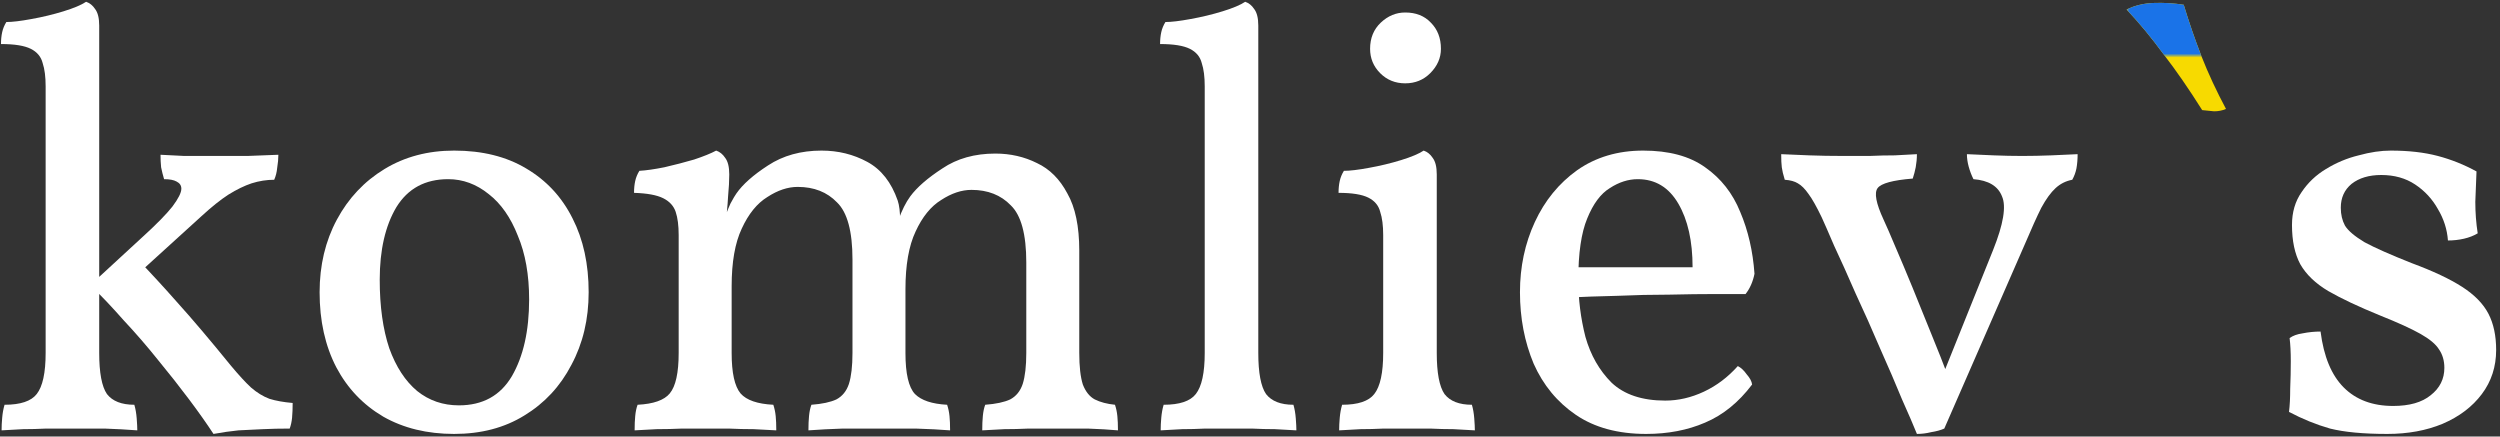 <svg width="630" height="110" viewBox="0 0 630 110" fill="none" xmlns="http://www.w3.org/2000/svg">
<rect x="0" y="0" width="630" height="110" fill="#333333" stroke="none"/>
<path d="M0.4 108.45C0.4 107.45 0.45 106.4 0.55 105.3C0.65 104.1 0.85 103 1.15 102C5.15 102 7.85 101.1 9.25 99.3C10.75 97.4 11.5 93.95 11.5 88.95V21.75C11.5 19.35 11.25 17.4 10.75 15.9C10.35 14.3 9.35 13.1 7.75 12.3C6.15 11.5 3.65 11.1 0.25 11.1C0.25 10 0.35 9 0.55 8.1C0.75 7.2 1.1 6.35 1.6 5.55C3.1 5.55 5.2 5.3 7.9 4.8C10.7 4.3 13.4 3.65 16 2.85C18.6 2.05 20.5 1.25 21.7 0.45C22.6 0.75 23.35 1.35 23.95 2.25C24.65 3.15 25 4.55 25 6.45V88.95C25 93.95 25.65 97.4 26.95 99.3C28.35 101.1 30.65 102 33.85 102C34.15 103 34.35 104.15 34.45 105.45C34.55 106.75 34.6 107.75 34.6 108.45C32 108.25 29.25 108.1 26.35 108C23.45 108 20.55 108 17.65 108C15.75 108 13.75 108 11.65 108C9.65 108.1 7.7 108.15 5.8 108.15C3.9 108.25 2.1 108.35 0.4 108.45ZM53.8 109.35C52.1 106.75 50.05 103.85 47.65 100.65C45.25 97.45 42.65 94.15 39.85 90.75C37.05 87.25 34.15 83.9 31.15 80.7C28.25 77.4 25.45 74.45 22.75 71.85L36.1 59.55C39.5 56.45 41.95 53.95 43.45 52.05C44.95 50.05 45.7 48.55 45.7 47.55C45.7 46.75 45.3 46.15 44.5 45.75C43.8 45.35 42.75 45.15 41.35 45.15C41.05 44.15 40.8 43.15 40.6 42.15C40.5 41.15 40.45 40.1 40.45 39C42.65 39.1 44.65 39.2 46.45 39.3C48.35 39.3 50.1 39.3 51.7 39.3C53.3 39.3 54.75 39.3 56.05 39.3C57.75 39.3 59.85 39.3 62.35 39.3C64.85 39.2 67.45 39.1 70.15 39C70.15 40 70.05 41.1 69.85 42.3C69.75 43.4 69.5 44.4 69.1 45.3C67.2 45.3 65.3 45.6 63.4 46.2C61.6 46.8 59.65 47.75 57.55 49.05C55.55 50.35 53.3 52.15 50.8 54.45L34.3 69.45L34 64.65C37.5 68.25 41.1 72.15 44.8 76.35C48.5 80.45 52.95 85.7 58.15 92.1C60.15 94.5 61.85 96.35 63.25 97.65C64.75 98.95 66.3 99.9 67.9 100.5C69.5 101 71.45 101.35 73.75 101.55C73.75 102.95 73.7 104.2 73.6 105.3C73.5 106.3 73.3 107.2 73 108C70.6 108 68.35 108.05 66.25 108.15C64.15 108.25 62.1 108.35 60.1 108.45C58.1 108.65 56 108.95 53.8 109.35Z" fill="white"/>
<path d="M114.441 109.35C107.641 109.35 101.691 107.9 96.591 105C91.491 102 87.541 97.85 84.741 92.55C81.941 87.15 80.541 80.85 80.541 73.65C80.541 66.85 81.991 60.75 84.891 55.35C87.791 49.95 91.791 45.7 96.891 42.6C101.991 39.5 107.841 37.95 114.441 37.95C121.541 37.95 127.591 39.45 132.591 42.45C137.691 45.45 141.591 49.65 144.291 55.05C146.991 60.35 148.341 66.55 148.341 73.65C148.341 80.45 146.891 86.55 143.991 91.95C141.191 97.35 137.241 101.6 132.141 104.7C127.141 107.8 121.241 109.35 114.441 109.35ZM115.641 102.15C121.641 102.15 126.091 99.7 128.991 94.8C131.891 89.8 133.341 83.35 133.341 75.45C133.341 69.25 132.391 63.9 130.491 59.4C128.691 54.8 126.241 51.3 123.141 48.9C120.041 46.4 116.641 45.15 112.941 45.15C107.141 45.15 102.791 47.5 99.891 52.2C97.091 56.9 95.691 63 95.691 70.5C95.691 77.2 96.491 82.95 98.091 87.75C99.791 92.45 102.141 96.05 105.141 98.55C108.141 100.95 111.641 102.15 115.641 102.15Z" fill="white"/>
<path d="M159.925 108.45C159.925 107.05 159.975 105.85 160.075 104.85C160.175 103.75 160.375 102.8 160.675 102C164.675 101.8 167.375 100.85 168.775 99.15C170.275 97.35 171.025 93.95 171.025 88.95V59.25C171.025 56.85 170.775 54.9 170.275 53.4C169.775 51.9 168.725 50.75 167.125 49.95C165.525 49.15 163.075 48.7 159.775 48.6C159.775 47.5 159.875 46.5 160.075 45.6C160.275 44.7 160.625 43.85 161.125 43.05C162.825 42.95 164.925 42.65 167.425 42.15C170.025 41.55 172.525 40.9 174.925 40.2C177.325 39.4 179.175 38.65 180.475 37.95C181.375 38.25 182.125 38.85 182.725 39.75C183.425 40.65 183.775 42.05 183.775 43.95C183.775 45.55 183.675 47.4 183.475 49.5C183.375 51.6 183.075 54.7 182.575 58.8L181.075 58.95C182.475 55.15 183.475 52.6 184.075 51.3C184.775 50 185.275 49.15 185.575 48.75C187.175 46.45 189.825 44.1 193.525 41.7C197.325 39.2 201.825 37.95 207.025 37.95C211.225 37.95 215.075 38.9 218.575 40.8C222.075 42.7 224.625 45.95 226.225 50.55C226.625 51.75 226.825 53.4 226.825 55.5H226.375C227.275 53 228.275 51 229.375 49.5C231.075 47.2 233.775 44.85 237.475 42.45C241.175 39.95 245.625 38.7 250.825 38.7C254.625 38.7 258.125 39.5 261.325 41.1C264.525 42.6 267.075 45.15 268.975 48.75C270.975 52.25 271.975 57.05 271.975 63.15V88.95C271.975 92.35 272.275 95 272.875 96.9C273.575 98.7 274.575 99.95 275.875 100.65C277.275 101.35 278.975 101.8 280.975 102C281.275 102.9 281.475 103.85 281.575 104.85C281.675 105.85 281.725 107.05 281.725 108.45C279.525 108.25 276.975 108.1 274.075 108C271.275 108 268.375 108 265.375 108C263.375 108 261.325 108 259.225 108C257.125 108.1 255.075 108.15 253.075 108.15C251.075 108.25 249.225 108.35 247.525 108.45C247.525 107.05 247.575 105.85 247.675 104.85C247.775 103.75 247.975 102.8 248.275 102C250.975 101.8 253.075 101.35 254.575 100.65C256.075 99.85 257.125 98.55 257.725 96.75C258.325 94.85 258.625 92.25 258.625 88.95V66.15C258.625 59.05 257.325 54.25 254.725 51.75C252.225 49.15 248.925 47.85 244.825 47.85C242.325 47.85 239.775 48.7 237.175 50.4C234.575 52 232.425 54.65 230.725 58.35C229.025 61.95 228.175 66.8 228.175 72.9V88.95C228.175 94.15 228.975 97.6 230.575 99.3C232.175 100.9 234.875 101.8 238.675 102C238.975 102.9 239.175 103.85 239.275 104.85C239.375 105.85 239.425 107.05 239.425 108.45C236.925 108.25 234.025 108.1 230.725 108C227.525 108 224.475 108 221.575 108C218.675 108 215.625 108 212.425 108C209.325 108.1 206.425 108.25 203.725 108.45C203.725 107.05 203.775 105.85 203.875 104.85C203.975 103.75 204.175 102.8 204.475 102C207.175 101.8 209.275 101.35 210.775 100.65C212.275 99.85 213.325 98.55 213.925 96.75C214.525 94.85 214.825 92.25 214.825 88.95V65.4C214.825 58.3 213.525 53.5 210.925 51C208.425 48.4 205.125 47.1 201.025 47.1C198.525 47.1 195.975 47.95 193.375 49.65C190.775 51.25 188.625 53.9 186.925 57.6C185.225 61.2 184.375 66.05 184.375 72.15V88.95C184.375 93.95 185.125 97.35 186.625 99.15C188.125 100.85 190.875 101.8 194.875 102C195.175 102.9 195.375 103.85 195.475 104.85C195.575 105.85 195.625 107.05 195.625 108.45C193.925 108.35 192.025 108.25 189.925 108.15C187.825 108.15 185.725 108.1 183.625 108C181.525 108 179.575 108 177.775 108C176.075 108 174.125 108 171.925 108C169.725 108.1 167.575 108.15 165.475 108.15C163.375 108.25 161.525 108.35 159.925 108.45Z" fill="white"/>
<path d="M292.49 108.45C292.49 107.45 292.54 106.4 292.64 105.3C292.74 104.1 292.94 103 293.24 102C297.24 102 299.94 101.1 301.34 99.3C302.84 97.4 303.59 93.95 303.59 88.95V21.75C303.59 19.35 303.34 17.4 302.84 15.9C302.44 14.3 301.44 13.1 299.84 12.3C298.24 11.5 295.74 11.1 292.34 11.1C292.34 10 292.44 9 292.64 8.1C292.84 7.2 293.19 6.35 293.69 5.55C295.19 5.55 297.29 5.3 299.99 4.8C302.79 4.3 305.49 3.65 308.09 2.85C310.69 2.05 312.59 1.25 313.79 0.45C314.69 0.75 315.44 1.35 316.04 2.25C316.74 3.15 317.09 4.55 317.09 6.45V88.95C317.09 93.95 317.74 97.4 319.04 99.3C320.44 101.1 322.74 102 325.94 102C326.24 103 326.44 104.15 326.54 105.45C326.64 106.75 326.69 107.75 326.69 108.45C324.99 108.35 323.19 108.25 321.29 108.15C319.39 108.15 317.44 108.1 315.44 108C313.54 108 311.64 108 309.74 108C307.84 108 305.84 108 303.74 108C301.74 108.1 299.79 108.15 297.89 108.15C295.99 108.25 294.19 108.35 292.49 108.45Z" fill="white"/>
<path d="M337.464 108.45C337.464 107.45 337.514 106.4 337.614 105.3C337.714 104.1 337.914 103 338.214 102C342.214 102 344.914 101.1 346.314 99.3C347.814 97.4 348.564 93.95 348.564 88.95V59.25C348.564 56.85 348.314 54.9 347.814 53.4C347.414 51.8 346.414 50.6 344.814 49.8C343.214 49 340.714 48.6 337.314 48.6C337.314 47.5 337.414 46.5 337.614 45.6C337.814 44.7 338.164 43.85 338.664 43.05C340.164 43.05 342.264 42.8 344.964 42.3C347.764 41.8 350.464 41.15 353.064 40.35C355.664 39.55 357.564 38.75 358.764 37.95C359.664 38.25 360.414 38.85 361.014 39.75C361.714 40.65 362.064 42.05 362.064 43.95V88.95C362.064 93.95 362.714 97.4 364.014 99.3C365.414 101.1 367.714 102 370.914 102C371.214 103 371.414 104.15 371.514 105.45C371.614 106.75 371.664 107.75 371.664 108.45C369.964 108.35 368.164 108.25 366.264 108.15C364.364 108.15 362.414 108.1 360.414 108C358.514 108 356.614 108 354.714 108C352.814 108 350.814 108 348.714 108C346.714 108.1 344.764 108.15 342.864 108.15C340.964 108.25 339.164 108.35 337.464 108.45ZM354.114 21C351.614 21 349.514 20.15 347.814 18.45C346.114 16.75 345.264 14.7 345.264 12.3C345.264 9.6 346.164 7.4 347.964 5.7C349.764 4 351.814 3.15 354.114 3.15C356.814 3.15 358.964 4 360.564 5.7C362.264 7.4 363.114 9.6 363.114 12.3C363.114 14.6 362.214 16.65 360.414 18.45C358.714 20.15 356.614 21 354.114 21Z" fill="white"/>
<path d="M414.831 109.35C407.731 109.35 401.831 107.75 397.131 104.55C392.431 101.35 388.881 97.05 386.481 91.65C384.181 86.15 383.031 80.15 383.031 73.65C383.031 67.25 384.281 61.35 386.781 55.95C389.281 50.55 392.831 46.2 397.431 42.9C402.131 39.6 407.681 37.95 414.081 37.95C420.581 37.95 425.781 39.35 429.681 42.15C433.681 44.95 436.631 48.7 438.531 53.4C440.531 58.1 441.731 63.3 442.131 69C441.731 71 440.981 72.7 439.881 74.1C438.181 74.1 435.631 74.1 432.231 74.1C428.831 74.1 424.981 74.15 420.681 74.25C416.381 74.25 411.981 74.35 407.481 74.55C402.981 74.65 398.731 74.8 394.731 75V67.35H426.531C426.531 60.75 425.331 55.4 422.931 51.3C420.531 47.2 417.131 45.15 412.731 45.15C410.331 45.15 407.981 45.9 405.681 47.4C403.381 48.8 401.481 51.35 399.981 55.05C398.481 58.65 397.731 63.8 397.731 70.5C397.731 75.4 398.331 80.2 399.531 84.9C400.831 89.5 403.031 93.35 406.131 96.45C409.331 99.45 413.831 100.95 419.631 100.95C422.931 100.95 426.181 100.2 429.381 98.7C432.581 97.2 435.431 95.05 437.931 92.25C438.731 92.65 439.481 93.35 440.181 94.35C440.981 95.25 441.431 96.1 441.531 96.9C438.131 101.4 434.181 104.6 429.681 106.5C425.281 108.4 420.331 109.35 414.831 109.35Z" fill="white"/>
<path d="M483.061 109.35C482.261 107.35 481.011 104.45 479.311 100.65C477.711 96.75 475.861 92.45 473.761 87.75C471.761 83.05 469.711 78.45 467.611 73.95C465.611 69.35 463.811 65.35 462.211 61.95C460.711 58.45 459.661 56.05 459.061 54.75C457.761 52.05 456.661 50.1 455.761 48.9C454.861 47.6 453.961 46.7 453.061 46.2C452.261 45.7 451.161 45.4 449.761 45.3C449.361 44 449.111 42.95 449.011 42.15C448.911 41.35 448.861 40.25 448.861 38.85C450.961 38.95 453.311 39.05 455.911 39.15C458.611 39.25 461.511 39.3 464.611 39.3C466.711 39.3 468.861 39.3 471.061 39.3C473.361 39.2 475.511 39.15 477.511 39.15C479.611 39.05 481.461 38.95 483.061 38.85C483.061 39.95 482.961 41.05 482.761 42.15C482.561 43.15 482.311 44.1 482.011 45C477.011 45.4 474.061 46.2 473.161 47.4C472.261 48.6 472.761 51.25 474.661 55.35C475.361 56.85 476.361 59.15 477.661 62.25C478.961 65.25 480.411 68.7 482.011 72.6C483.611 76.5 485.211 80.45 486.811 84.45C488.411 88.35 489.811 91.9 491.011 95.1H489.361C491.961 88.6 494.311 82.75 496.411 77.55C498.511 72.35 500.461 67.5 502.261 63C504.861 56.5 505.611 52 504.511 49.5C503.511 46.9 501.111 45.45 497.311 45.15C496.811 44.15 496.411 43.1 496.111 42C495.811 40.9 495.661 39.85 495.661 38.85C497.661 38.95 499.911 39.05 502.411 39.15C504.911 39.25 507.311 39.3 509.611 39.3C511.911 39.3 514.361 39.25 516.961 39.15C519.561 39.05 521.761 38.95 523.561 38.85C523.561 40.15 523.461 41.35 523.261 42.45C523.061 43.45 522.711 44.4 522.211 45.3C520.611 45.6 519.211 46.3 518.011 47.4C516.811 48.5 515.611 50.15 514.411 52.35C513.311 54.55 511.911 57.65 510.211 61.65L489.961 108C489.061 108.4 487.961 108.7 486.661 108.9C485.461 109.2 484.261 109.35 483.061 109.35Z" fill="white"/>
<path d="M624.08 43.2C623.98 45.6 623.88 48.15 623.78 50.85C623.78 53.55 623.98 56.2 624.38 58.8C623.38 59.4 622.23 59.85 620.93 60.15C619.63 60.45 618.28 60.6 616.88 60.6C616.68 57.8 615.83 55.15 614.33 52.65C612.93 50.15 611.03 48.1 608.63 46.5C606.23 44.9 603.38 44.1 600.08 44.1C596.98 44.1 594.48 44.85 592.58 46.35C590.78 47.85 589.88 49.85 589.88 52.35C589.88 54.05 590.23 55.55 590.93 56.85C591.73 58.15 593.38 59.55 595.88 61.05C598.48 62.45 602.43 64.2 607.73 66.3C613.13 68.3 617.38 70.3 620.48 72.3C623.58 74.3 625.78 76.55 627.08 79.05C628.38 81.55 629.03 84.6 629.03 88.2C629.03 92.4 627.83 96.1 625.43 99.3C623.03 102.5 619.73 105 615.53 106.8C611.43 108.5 606.78 109.35 601.58 109.35C595.58 109.35 590.78 108.9 587.18 108C583.68 107 580.23 105.6 576.83 103.8C577.03 102.2 577.13 100.25 577.13 97.95C577.23 95.65 577.28 93.35 577.28 91.05C577.28 88.75 577.18 86.8 576.98 85.2C577.78 84.6 578.88 84.2 580.28 84C581.78 83.7 583.28 83.55 584.78 83.55C585.58 89.85 587.53 94.55 590.63 97.65C593.73 100.75 597.88 102.3 603.08 102.3C607.18 102.3 610.33 101.4 612.53 99.6C614.83 97.8 615.98 95.5 615.98 92.7C615.98 90.9 615.53 89.35 614.63 88.05C613.83 86.75 612.28 85.45 609.98 84.15C607.68 82.85 604.28 81.3 599.78 79.5C594.38 77.3 590.03 75.25 586.73 73.35C583.53 71.45 581.18 69.2 579.68 66.6C578.28 64 577.58 60.7 577.58 56.7C577.58 53.5 578.38 50.75 579.98 48.45C581.58 46.05 583.63 44.1 586.13 42.6C588.73 41 591.48 39.85 594.38 39.15C597.28 38.35 599.98 37.95 602.48 37.95C606.98 37.95 610.93 38.4 614.33 39.3C617.73 40.2 620.98 41.5 624.08 43.2Z" fill="white"/>
<path d="M554.95 27.75C551.55 22.35 548.3 17.65 545.2 13.65C542.2 9.55 539.1 5.8 535.9 2.4C537.9 1.4 540.15 0.85 542.65 0.75C545.25 0.65 547.8 0.8 550.3 1.2C551.6 5.5 553.1 9.85 554.8 14.25C556.5 18.55 558.55 22.95 560.95 27.45C560.05 27.85 559.05 28.05 557.95 28.05C556.95 27.95 555.95 27.85 554.95 27.75Z" fill="#F7DA00"/>
<mask id="mask0_2104_2503" style="mask-type:alpha" maskUnits="userSpaceOnUse" x="536" y="0" width="27" height="14">
<rect x="536" width="27" height="14" fill="#C4C4C4"/>
</mask>
<g mask="url(#mask0_2104_2503)">
<path d="M554.95 27.75C551.55 22.35 548.3 17.65 545.2 13.65C542.2 9.55 539.1 5.8 535.9 2.4C537.9 1.4 540.15 0.85 542.65 0.75C545.25 0.65 547.8 0.8 550.3 1.2C551.6 5.5 553.1 9.85 554.8 14.25C556.5 18.55 558.55 22.95 560.95 27.45C560.05 27.85 559.05 28.05 557.95 28.05C556.95 27.95 555.95 27.85 554.95 27.75Z" fill="#1A73E8"/>
</g>
</svg>
